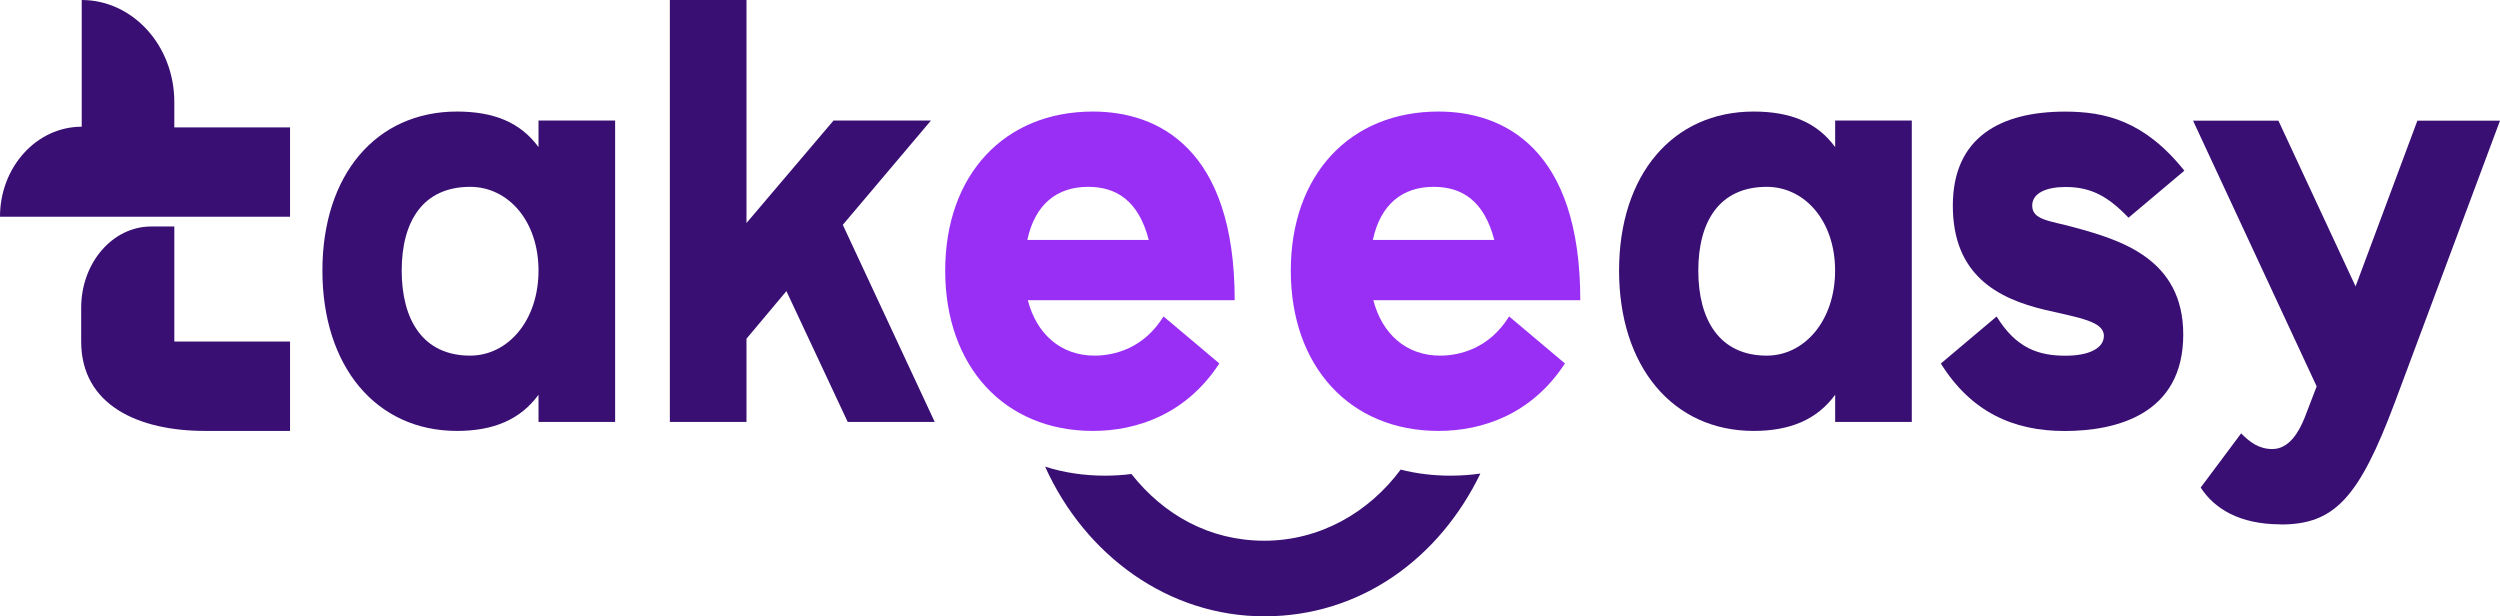 <svg width="288" height="71" viewBox="0 0 288 71" fill="none" xmlns="http://www.w3.org/2000/svg">
<path d="M33.413 14.684V24.965H0C0 19.244 4.211 14.597 9.414 14.597V0C12.357 0 15.021 1.319 16.957 3.442C18.884 5.564 20.081 8.508 20.081 11.74V14.675H33.413V14.684Z" fill="#390F74"/>
<path d="M33.414 39.343V49.642H23.612C16.037 49.642 9.352 46.733 9.352 39.343V35.456C9.352 30.285 12.96 26.092 17.417 26.092H20.082V39.343H33.414Z" fill="#390F74"/>
<path d="M52.646 12.85C56.873 12.85 59.958 14.099 62.036 16.946V13.889H70.863V48.603H62.036V45.476C59.958 48.323 56.865 49.642 52.646 49.642C43.319 49.642 37.141 42.209 37.141 31.176C37.141 20.143 43.319 12.85 52.646 12.85ZM54.161 40.968C58.507 40.968 62.036 36.941 62.036 31.176C62.036 25.411 58.507 21.524 54.161 21.524C48.736 21.524 46.277 25.481 46.277 31.176C46.277 36.871 48.736 40.968 54.161 40.968Z" fill="#390F74"/>
<path d="M107.679 48.603H97.654L90.595 33.535L85.995 39.02V48.603H77.168V0H85.995V25.69L96.02 13.889H107.243L97.091 25.9" fill="#390F74"/>
<path d="M202.021 12.85C206.248 12.85 209.333 14.099 211.411 16.946V13.889H220.238V48.603H211.411V45.476C209.333 48.323 206.24 49.642 202.021 49.642C192.694 49.642 186.516 42.209 186.516 31.176C186.516 20.143 192.694 12.85 202.021 12.85ZM203.528 40.968C207.874 40.968 211.403 36.941 211.403 31.176C211.403 25.411 207.874 21.524 203.528 21.524C198.103 21.524 195.644 25.481 195.644 31.176C195.644 36.871 198.103 40.968 203.528 40.968Z" fill="#390F74"/>
<path d="M234.11 23.681C234.11 25.35 236.125 25.42 238.901 26.18C244.262 27.638 251.511 29.787 251.511 38.54C251.511 47.773 243.755 49.651 237.83 49.651C231.906 49.651 227.052 47.432 223.586 41.877L230.01 36.461C232.278 40.139 234.864 40.977 237.957 40.977C240.606 40.977 242.367 40.147 242.367 38.688C242.367 37.02 239.527 36.609 235.617 35.701C230.01 34.382 224.966 31.604 224.966 23.69C224.966 15.776 230.51 12.858 237.894 12.858C242.494 12.858 247.03 13.898 251.638 19.663L245.206 25.079C242.874 22.651 240.923 21.541 237.957 21.541C235.752 21.541 234.11 22.231 234.11 23.69V23.681Z" fill="#390F74"/>
<path d="M262.725 60.404C257.998 60.404 255.095 58.596 253.517 56.167L258.181 49.922C259.124 50.891 260.195 51.73 261.773 51.73C263.661 51.73 264.803 49.852 265.493 48.122L266.881 44.514L252.637 13.898H262.471L271.362 32.993L278.484 13.898H288.001L275.898 46.323C271.735 57.434 268.903 60.421 262.725 60.421V60.404Z" fill="#390F74"/>
<path d="M118.404 34.583C119.411 38.47 122.187 40.968 126.097 40.968C128.365 40.968 131.768 40.139 134.036 36.452L140.468 41.868C136.622 47.773 130.887 49.642 125.907 49.642C115.7 49.642 108.887 42.209 108.887 31.176C108.887 20.143 115.692 12.85 125.907 12.85C133.41 12.85 142.237 17.086 142.237 34.583H118.404ZM132.339 27.638C131.141 23.052 128.556 21.524 125.344 21.524C121.751 21.524 119.229 23.541 118.348 27.638H132.347H132.339Z" fill="#992FF5"/>
<path d="M158.209 34.583C159.216 38.47 161.992 40.968 165.902 40.968C168.17 40.968 171.572 40.139 173.849 36.452L180.281 41.868C176.434 47.773 170.7 49.642 165.719 49.642C155.504 49.642 148.699 42.209 148.699 31.176C148.699 20.143 155.504 12.85 165.719 12.85C173.222 12.85 182.049 17.086 182.049 34.583H158.224H158.209ZM172.143 27.638C170.946 23.052 168.36 21.524 165.148 21.524C161.555 21.524 159.033 23.541 158.153 27.638H172.143Z" fill="#992FF5"/>
<path d="M167.085 54.796C165.078 54.796 163.159 54.56 161.358 54.097C157.639 59.103 151.984 62.291 145.655 62.291C139.326 62.291 134.06 59.312 130.34 54.604C129.349 54.735 128.318 54.796 127.287 54.796C124.836 54.796 122.528 54.438 120.395 53.757C125.002 63.977 134.583 71 145.655 71C156.727 71 165.8 64.344 170.543 54.552C169.424 54.718 168.258 54.796 167.085 54.796Z" fill="#390F74"/>
</svg>
